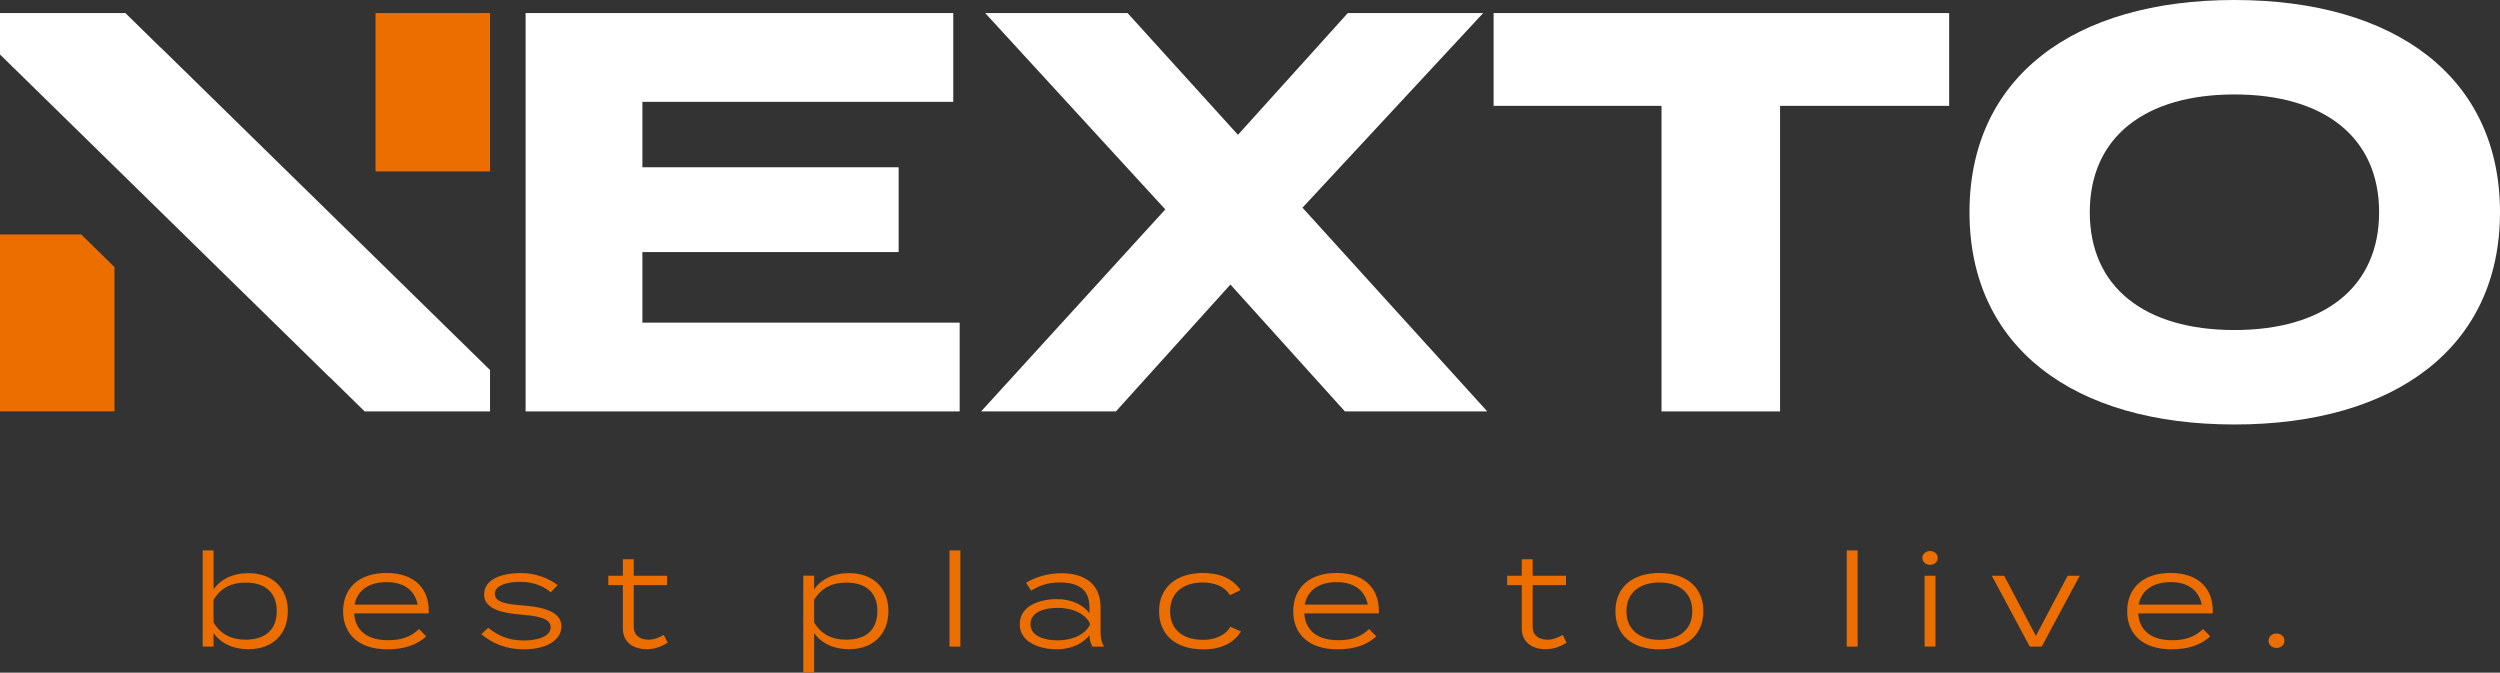 <svg xmlns="http://www.w3.org/2000/svg" width="223" height="60" viewBox="0 0 223 60" fill="none"><rect x="0" y="0" width="223" height="60" fill="#333333" stroke="none"/><g clip-path="url(#clip0_68_542)"><path d="M14.349 4.252L14.34 4.26L11.184 1.166H0V4.859L29.362 33.612L29.37 33.603L32.526 36.698H43.71V33.005L14.349 4.252Z" fill="white"></path><path d="M0 36.699H10.212V23.825L7.248 20.914H5.104H0V36.699Z" fill="#ED6E00"></path><path d="M43.71 1.166H33.498V15.291H43.71V1.166Z" fill="#ED6E00"></path><path d="M85.602 28.78V36.698H46.884V1.166H85.031V9.084H57.301V14.92H80.159V22.485H57.301V28.78H85.602Z" fill="white"></path><path d="M116.181 18.526L132.665 36.698H119.965L109.753 25.379L99.541 36.698H87.515L103.945 18.679L87.88 1.166H100.58L110.426 12.026L120.224 1.166H132.299L116.181 18.526Z" fill="white"></path><path d="M173.865 9.442H158.781V36.698H148.208V9.442H133.23V1.166H173.865V9.438V9.442Z" fill="white"></path><path d="M175.679 18.932C175.679 6.901 184.955 0 199.312 0C213.67 0 223 6.901 223 18.932C223 30.962 213.67 37.864 199.312 37.864C184.955 37.864 175.679 30.962 175.679 18.932ZM212.217 18.932C212.217 12.231 207.291 8.425 199.312 8.425C191.333 8.425 186.408 12.231 186.408 18.932C186.408 25.633 191.333 29.439 199.312 29.439C207.291 29.439 212.217 25.633 212.217 18.932Z" fill="white"></path><path d="M25.672 54.522C25.672 56.565 24.322 57.909 22.164 57.909C20.742 57.909 19.641 57.342 19.048 56.46V57.678H18.081V49.096H19.053V52.575C19.646 51.693 20.747 51.126 22.169 51.126C24.326 51.126 25.677 52.483 25.677 54.526L25.672 54.522ZM24.687 54.522C24.687 52.885 23.693 51.968 21.915 51.968C20.72 51.968 19.712 52.387 19.048 53.509V55.517C19.712 56.643 20.72 57.058 21.915 57.058C23.693 57.058 24.687 56.141 24.687 54.517V54.522Z" fill="#ED6E00"></path><path d="M34.583 57.11C35.862 57.11 36.633 56.796 37.377 56.111L38.019 56.77C37.141 57.547 36.067 57.918 34.538 57.918C32.037 57.918 30.606 56.595 30.606 54.517C30.606 52.44 32.042 51.108 34.48 51.108C36.78 51.108 38.247 52.326 38.247 54.509C38.247 54.613 38.233 54.67 38.224 54.718H31.592C31.685 56.32 32.871 57.106 34.587 57.106L34.583 57.11ZM31.632 53.932H37.257C36.972 52.527 35.871 51.924 34.484 51.924C32.991 51.924 31.877 52.597 31.632 53.932Z" fill="#ED6E00"></path><path d="M50.077 55.87C50.077 57.005 48.905 57.922 46.703 57.922C45.223 57.922 43.931 57.424 42.937 56.565L43.552 55.997C44.394 56.691 45.375 57.132 46.725 57.132C48.076 57.132 49.119 56.726 49.119 55.962C49.119 55.198 48.161 54.962 46.511 54.827C44.804 54.688 43.182 54.33 43.182 53.029C43.182 51.728 44.604 51.117 46.511 51.117C47.813 51.117 49.034 51.627 49.743 52.195L49.128 52.832C48.526 52.322 47.661 51.916 46.462 51.902C45.477 51.889 44.14 52.121 44.14 52.968C44.14 53.758 45.299 53.906 46.712 54.011C48.656 54.164 50.077 54.639 50.077 55.866V55.87Z" fill="#ED6E00"></path><path d="M59.553 57.32C59.045 57.669 58.403 57.909 57.681 57.909C56.522 57.909 55.559 57.307 55.559 56.076V52.191H54.258V51.357H55.559V49.886H56.531V51.357H59.504V52.191H56.531V55.936C56.531 56.713 57.137 57.062 57.846 57.062C58.354 57.062 58.782 56.874 59.21 56.634L59.553 57.32Z" fill="#ED6E00"></path><path d="M72.623 56.46V59.996H71.651V51.352H72.623V52.57C73.216 51.689 74.317 51.121 75.739 51.121C77.896 51.121 79.247 52.466 79.247 54.508C79.247 56.551 77.896 57.909 75.739 57.909C74.317 57.909 73.216 57.342 72.623 56.46ZM72.623 53.513V55.521C73.287 56.648 74.295 57.062 75.489 57.062C77.268 57.062 78.262 56.145 78.262 54.508C78.262 52.871 77.268 51.968 75.489 51.968C74.295 51.968 73.287 52.387 72.623 53.509V53.513Z" fill="#ED6E00"></path><path d="M84.694 57.678V49.096H85.666V57.678H84.694Z" fill="#ED6E00"></path><path d="M98.173 54.177V56.451C98.173 56.927 98.258 57.311 98.481 57.682H97.451C97.264 57.368 97.179 57.032 97.179 56.674V56.652C96.671 57.337 95.65 57.918 94.255 57.918C92.86 57.918 90.961 57.363 90.961 55.678C90.961 53.993 92.842 53.439 94.255 53.439C95.668 53.439 96.671 54.007 97.179 54.705V54.181C97.179 52.649 96.292 51.955 94.514 51.955C93.484 51.955 92.699 52.234 91.977 52.684L91.527 51.99C92.285 51.492 93.506 51.13 94.678 51.13C96.845 51.13 98.173 52.173 98.173 54.181V54.177ZM97.201 55.556C96.644 54.57 95.423 54.221 94.335 54.221C93.386 54.221 91.919 54.487 91.919 55.67C91.919 56.853 93.386 57.119 94.335 57.119C95.423 57.119 96.644 56.761 97.201 55.783V55.552V55.556Z" fill="#ED6E00"></path><path d="M107.298 57.922C104.846 57.922 103.389 56.587 103.389 54.522C103.389 52.457 104.846 51.112 107.298 51.112C109.063 51.112 110.057 51.785 110.663 52.632L109.714 53.094C109.241 52.269 108.234 51.959 107.311 51.959C105.604 51.959 104.374 52.806 104.374 54.522C104.374 56.237 105.604 57.075 107.311 57.075C108.247 57.075 109.277 56.752 109.741 55.906L110.699 56.325C110.106 57.254 109.099 57.927 107.298 57.927V57.922Z" fill="#ED6E00"></path><path d="M119.334 57.11C120.613 57.11 121.384 56.796 122.128 56.111L122.77 56.77C121.892 57.547 120.818 57.918 119.289 57.918C116.788 57.918 115.357 56.595 115.357 54.517C115.357 52.44 116.793 51.108 119.231 51.108C121.531 51.108 122.998 52.326 122.998 54.509C122.998 54.613 122.984 54.67 122.975 54.718H116.343C116.436 56.32 117.622 57.106 119.338 57.106L119.334 57.11ZM116.383 53.932H122.008C121.723 52.527 120.622 51.924 119.235 51.924C117.742 51.924 116.628 52.597 116.383 53.932Z" fill="#ED6E00"></path><path d="M139.735 57.32C139.227 57.669 138.585 57.909 137.863 57.909C136.704 57.909 135.741 57.307 135.741 56.076V52.191H134.439V51.357H135.741V49.886H136.713V51.357H139.686V52.191H136.713V55.936C136.713 56.713 137.319 57.062 138.028 57.062C138.536 57.062 138.964 56.874 139.392 56.634L139.735 57.32Z" fill="#ED6E00"></path><path d="M144.095 54.522C144.095 52.435 145.552 51.112 148.017 51.112C150.482 51.112 151.94 52.435 151.94 54.522C151.94 56.608 150.482 57.922 148.017 57.922C145.552 57.922 144.095 56.613 144.095 54.522ZM150.955 54.522C150.955 52.806 149.698 51.959 148.017 51.959C146.337 51.959 145.08 52.806 145.08 54.522C145.08 56.237 146.337 57.075 148.017 57.075C149.698 57.075 150.955 56.229 150.955 54.522Z" fill="#ED6E00"></path><path d="M164.729 57.678V49.096H165.7V57.678H164.729Z" fill="#ED6E00"></path><path d="M171.473 49.768C171.473 49.419 171.767 49.152 172.159 49.152C172.551 49.152 172.846 49.419 172.846 49.768C172.846 50.117 172.551 50.383 172.159 50.383C171.767 50.383 171.473 50.104 171.473 49.768ZM172.645 57.678H171.673V51.357H172.645V57.678Z" fill="#ED6E00"></path><path d="M182.122 57.678H181.057L177.669 51.357H178.77L181.6 56.726L184.431 51.357H185.51L182.122 57.678Z" fill="#ED6E00"></path><path d="M193.72 57.11C195 57.11 195.771 56.796 196.515 56.111L197.157 56.77C196.279 57.547 195.205 57.918 193.676 57.918C191.175 57.918 189.744 56.595 189.744 54.517C189.744 52.44 191.179 51.108 193.618 51.108C195.918 51.108 197.384 52.326 197.384 54.509C197.384 54.613 197.371 54.67 197.362 54.718H190.729C190.823 56.32 192.009 57.106 193.725 57.106L193.72 57.11ZM190.769 53.932H196.395C196.109 52.527 195.008 51.924 193.622 51.924C192.129 51.924 191.015 52.597 190.769 53.932Z" fill="#ED6E00"></path><path d="M202.354 57.158C202.354 56.787 202.649 56.508 203.063 56.508C203.478 56.508 203.772 56.787 203.772 57.158C203.772 57.529 203.478 57.796 203.063 57.796C202.649 57.796 202.354 57.529 202.354 57.158Z" fill="#ED6E00"></path></g><defs><clipPath id="clip0_68_542"><rect width="223" height="60" fill="white"></rect></clipPath></defs></svg>